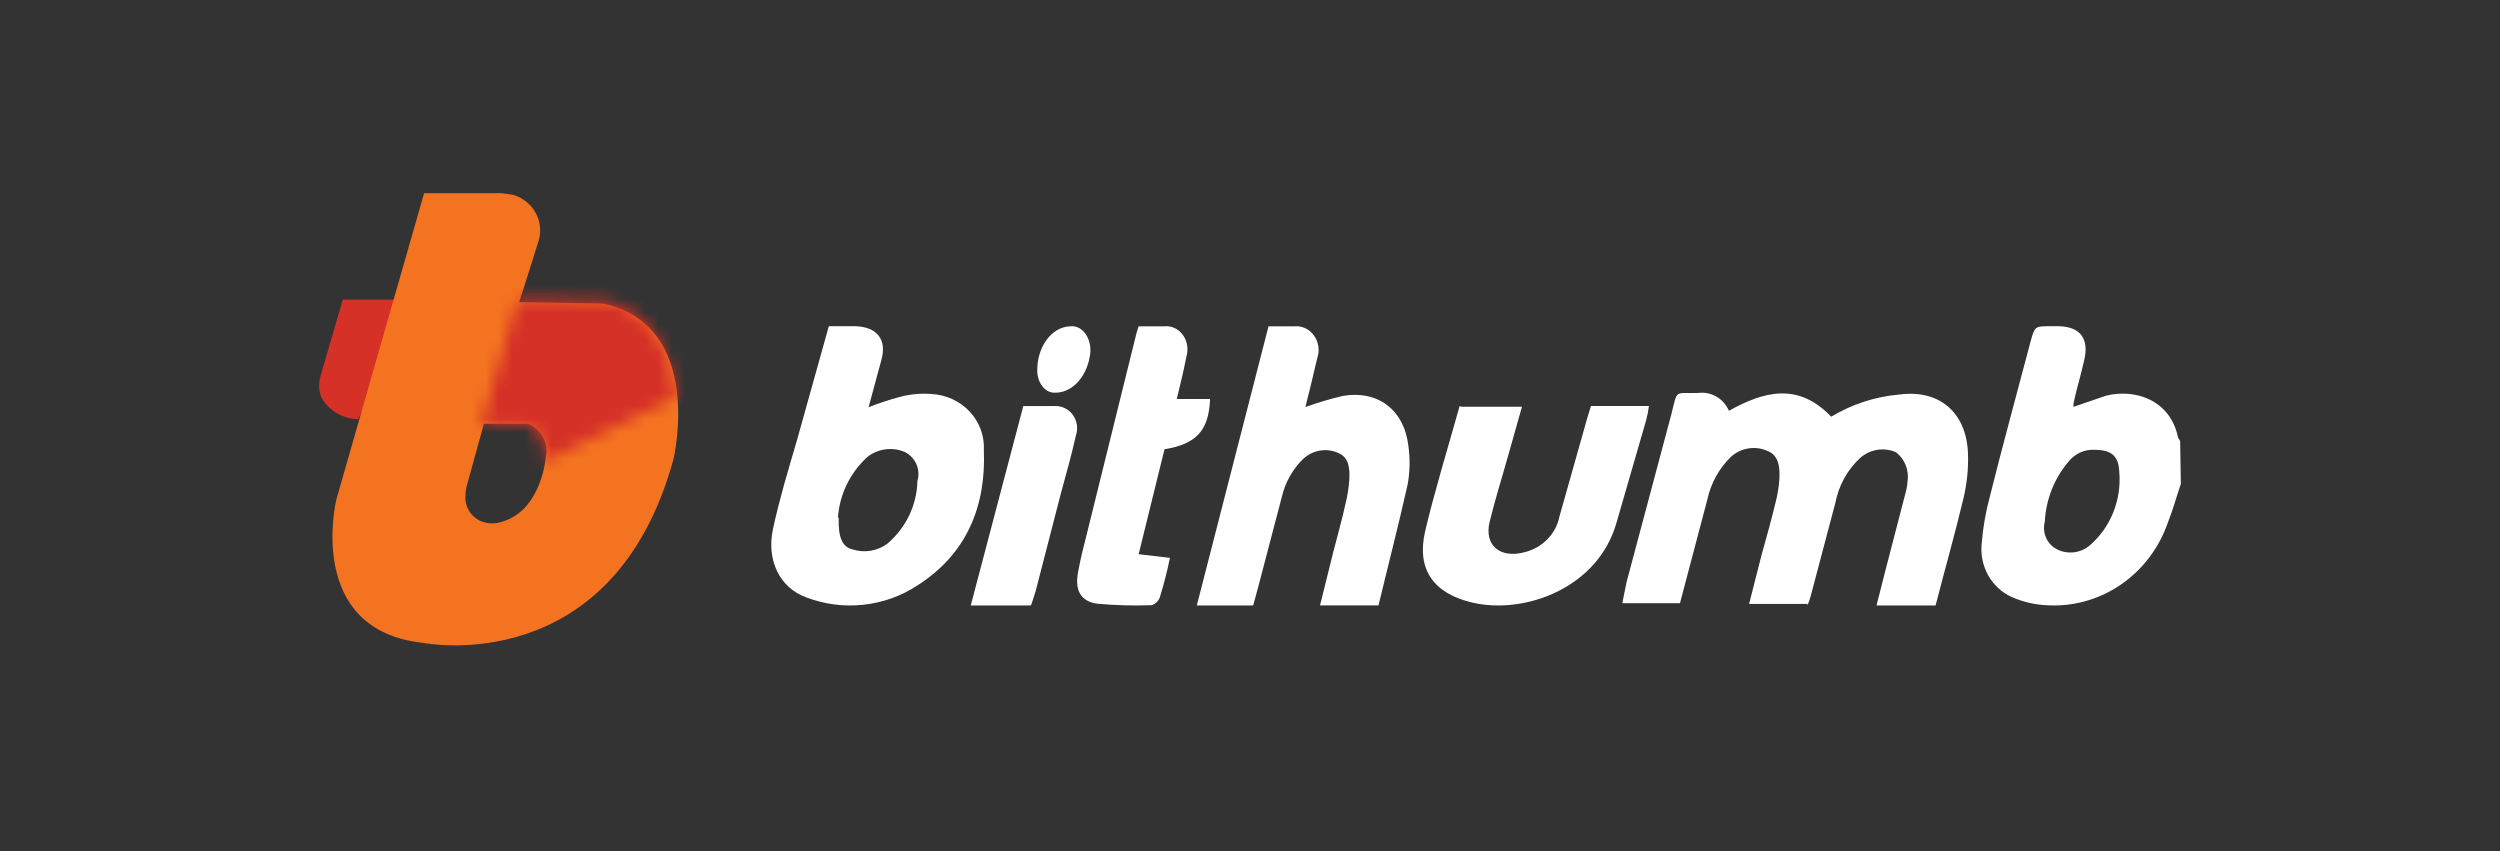 <svg width="188" height="64" viewBox="0 0 188 64" fill="none" xmlns="http://www.w3.org/2000/svg">
<rect x="0" y="0" width="188" height="64" fill="#333333" stroke="none"/>
<g id="Group">
<g id="Clip path group">
<mask id="mask0_2963_9268" style="mask-type:luminance" maskUnits="userSpaceOnUse" x="0" y="0" width="188" height="64">
<g id="a">
<path id="Vector" d="M187.96 0.814H0.84V63.188H187.96V0.814Z" fill="white"/>
</g>
</mask>
<g mask="url(#mask0_2963_9268)">
<g id="Group_2">
<path id="Vector_2" d="M164 36.384C163.677 37.33 163.408 38.332 163.031 39.278C162.368 41.204 161.116 42.854 159.465 43.979C157.814 45.104 155.853 45.642 153.879 45.512C152.99 45.468 152.114 45.26 151.295 44.9C150.535 44.562 149.903 43.976 149.495 43.233C149.087 42.489 148.924 41.629 149.033 40.781C149.127 39.634 149.325 38.499 149.625 37.39C150.594 33.494 151.671 29.598 152.694 25.7C153.017 24.531 153.017 24.531 154.201 24.531H154.847C156.462 24.587 157.109 25.477 156.732 27.091C156.354 28.706 156.247 28.928 156.032 29.875C155.816 30.822 155.978 30.321 155.924 30.598L158.347 29.763C160.501 29.206 163.194 30.041 163.786 32.88C163.826 32.981 163.88 33.075 163.947 33.158L164 36.384ZM157.485 33.824C157.13 33.809 156.776 33.876 156.45 34.02C156.124 34.165 155.833 34.383 155.6 34.66C154.504 35.921 153.858 37.531 153.769 39.224C153.666 39.617 153.695 40.035 153.852 40.41C154.009 40.784 154.284 41.092 154.632 41.283C155.034 41.498 155.488 41.586 155.938 41.536C156.388 41.486 156.814 41.302 157.163 41.005C157.932 40.337 158.534 39.488 158.919 38.529C159.303 37.57 159.458 36.529 159.371 35.495C159.317 34.27 158.779 33.825 157.486 33.825" fill="white"/>
<path id="Vector_3" d="M135.918 45.418H131.532L132.452 41.8C132.831 40.462 133.21 39.073 133.535 37.737C133.675 37.191 133.766 36.632 133.806 36.068C133.859 35.233 133.806 34.231 132.885 33.897C132.438 33.704 131.948 33.644 131.469 33.723C130.991 33.802 130.543 34.017 130.177 34.343C129.279 35.21 128.656 36.335 128.39 37.572L126.333 45.363H122C122.109 44.806 122.216 44.25 122.325 43.748L125.682 31.166C126.169 29.218 125.898 29.608 127.686 29.552C128.163 29.485 128.648 29.58 129.068 29.822C129.488 30.063 129.82 30.438 130.015 30.89C132.614 29.443 135.214 28.719 137.705 31.337C139.276 30.39 141.034 29.82 142.849 29.667C145.828 29.277 147.885 31.006 147.994 34.12C148.029 35.224 147.92 36.329 147.669 37.404C147.019 40.131 146.261 42.802 145.556 45.529H141.115L141.765 42.969L143.281 37.125C143.368 36.835 143.422 36.536 143.443 36.233C143.512 35.816 143.467 35.387 143.314 34.994C143.161 34.601 142.905 34.26 142.575 34.007C142.128 33.812 141.637 33.751 141.158 33.83C140.68 33.909 140.232 34.124 139.867 34.453C138.921 35.334 138.275 36.505 138.025 37.792L136.184 44.752C136.118 45.02 136.027 45.281 135.913 45.531" fill="white"/>
<path id="Vector_4" d="M62.329 24.531H64.339C65.947 24.586 66.694 25.528 66.293 27.023C65.891 28.518 65.661 29.349 65.317 30.623C66.085 30.319 66.871 30.06 67.671 29.848C68.437 29.642 69.234 29.568 70.026 29.627C71.13 29.679 72.167 30.152 72.909 30.941C73.651 31.73 74.039 32.771 73.986 33.835C74.159 38.043 72.723 41.643 68.989 44.025C67.774 44.825 66.374 45.325 64.911 45.48C63.448 45.635 61.968 45.44 60.602 44.912C58.649 44.192 57.616 42.143 58.132 39.763C58.649 37.383 59.281 35.333 59.913 33.173L62.326 24.535M63.073 38.933C63.016 40.428 63.36 41.148 64.107 41.314C64.551 41.458 65.025 41.492 65.487 41.415C65.948 41.337 66.382 41.15 66.749 40.87C67.439 40.276 67.993 39.551 68.379 38.741C68.764 37.931 68.973 37.053 68.99 36.162C69.114 35.755 69.09 35.319 68.922 34.926C68.755 34.534 68.454 34.208 68.069 34.002C67.602 33.796 67.083 33.724 66.574 33.792C66.066 33.861 65.588 34.068 65.197 34.39C63.906 35.587 63.127 37.207 63.014 38.931" fill="white"/>
<path id="Vector_5" d="M95.392 24.539H97.329C97.611 24.511 97.895 24.56 98.154 24.681C98.413 24.802 98.64 24.991 98.812 25.23C98.985 25.469 99.097 25.75 99.14 26.048C99.183 26.346 99.154 26.65 99.056 26.933C98.742 28.324 98.48 29.327 98.166 30.608C99.094 30.274 100.037 29.995 100.993 29.772C103.558 29.326 105.6 30.774 105.914 33.558C106.044 34.501 106.027 35.46 105.862 36.397C105.181 39.46 104.396 42.467 103.663 45.528H99.266L100.26 41.519C100.574 40.294 100.941 39.013 101.203 37.789C101.338 37.242 101.425 36.683 101.465 36.119C101.517 35.283 101.465 34.392 100.625 34.058C100.193 33.866 99.719 33.806 99.257 33.885C98.794 33.963 98.362 34.178 98.008 34.505C97.206 35.275 96.641 36.283 96.385 37.4L94.604 44.192L94.238 45.531H90L95.392 24.539Z" fill="white"/>
<path id="Vector_6" d="M109.873 30.584H114.453L113.516 33.901C113.019 35.691 112.467 37.428 112.026 39.218C111.584 41.008 112.798 42.008 114.62 41.534C115.284 41.374 115.886 41.036 116.356 40.561C116.825 40.085 117.142 39.491 117.268 38.849L119.365 31.426L119.641 30.531H124C123.953 30.904 123.88 31.274 123.78 31.637L121.572 39.27C120.193 44.218 114.672 46.219 110.757 45.324C107.778 44.64 106.511 42.797 107.171 39.955C107.831 37.112 108.882 33.69 109.765 30.531" fill="white"/>
<path id="Vector_7" d="M87.977 41.958C87.772 42.969 87.516 43.967 87.209 44.946C87.152 45.085 87.067 45.207 86.961 45.305C86.855 45.403 86.73 45.473 86.596 45.51C85.23 45.56 83.863 45.522 82.501 45.397C81.27 45.228 80.812 44.382 81.069 43.029C81.325 41.676 81.427 41.394 81.631 40.549L85.367 25.442C85.436 25.136 85.522 24.834 85.623 24.539H87.568C87.832 24.512 88.098 24.558 88.341 24.674C88.584 24.79 88.797 24.971 88.961 25.201C89.124 25.431 89.232 25.702 89.276 25.991C89.319 26.279 89.296 26.574 89.209 26.85C88.953 28.205 88.749 28.879 88.493 30.007H91C90.897 32.375 89.977 33.389 87.571 33.784L85.626 41.676L88.032 41.958" fill="white"/>
<path id="Vector_8" d="M77.493 45.531H73L76.952 30.538H79.226C79.498 30.512 79.772 30.557 80.022 30.669C80.273 30.78 80.492 30.955 80.659 31.177C80.827 31.398 80.937 31.659 80.98 31.936C81.023 32.213 80.997 32.496 80.904 32.76C80.58 34.26 80.147 35.704 79.767 37.148L77.873 44.48L77.548 45.48" fill="white"/>
<path id="Vector_9" d="M80.476 24.542C80.7 24.51 80.927 24.551 81.136 24.661C81.345 24.771 81.53 24.946 81.675 25.171C81.821 25.397 81.921 25.666 81.969 25.954C82.016 26.242 82.009 26.541 81.948 26.825C81.811 27.61 81.472 28.308 80.986 28.801C80.501 29.294 79.9 29.552 79.285 29.53C78.952 29.53 78.632 29.361 78.392 29.058C78.153 28.756 78.012 28.343 78 27.907C77.988 27.041 78.236 26.202 78.691 25.573C79.146 24.943 79.772 24.573 80.433 24.542" fill="white"/>
<path id="Vector_10" d="M25.777 22.531H31L26.938 31.531C26.348 31.51 25.775 31.341 25.283 31.044C24.792 30.746 24.401 30.331 24.153 29.844C23.971 29.351 23.951 28.82 24.095 28.317L25.777 22.531Z" fill="#D53127"/>
<path id="Vector_11" d="M45.379 22.824L39.052 22.716L40.495 18.14C40.606 17.786 40.643 17.415 40.606 17.047C40.568 16.679 40.456 16.322 40.275 15.997C40.094 15.671 39.849 15.384 39.554 15.151C39.258 14.918 38.918 14.744 38.552 14.639L37.72 14.531H31.892L25.287 37.586C25.287 37.586 22.901 47.438 31.892 48.354C31.892 48.354 46.101 51.154 50.651 34.512C50.651 34.512 53.038 24.44 45.323 22.824M41.052 34.297C41.052 34.297 40.774 38.551 37.5 39.305C37.014 39.414 36.504 39.357 36.056 39.144C35.709 38.965 35.424 38.691 35.236 38.355C35.049 38.02 34.967 37.639 35.002 37.259C35.012 36.929 35.068 36.603 35.168 36.289L36.389 31.872H39.719C40.193 32.068 40.583 32.415 40.826 32.856C41.069 33.297 41.149 33.805 41.054 34.296" fill="#F47320"/>
<g id="Clip path group_2">
<mask id="mask1_2963_9268" style="mask-type:luminance" maskUnits="userSpaceOnUse" x="36" y="22" width="15" height="13">
<g id="c">
<path id="Vector_12" d="M36.194 31.917H39.498C40.104 31.971 41.205 32.963 40.874 34.725L50.786 29.879C50.181 22.886 45.224 22.61 45.224 22.61L38.948 22.5L36.194 31.917Z" fill="white"/>
</g>
</mask>
<g mask="url(#mask1_2963_9268)">
<g id="Group_3">
<path id="Vector_13" d="M46.384 15.885L30.602 26.168L40.506 41.369L56.288 31.086L46.384 15.885Z" fill="url(#paint0_linear_2963_9268)"/>
</g>
</g>
</g>
</g>
</g>
</g>
</g>
<defs>
<linearGradient id="paint0_linear_2963_9268" x1="33.563" y1="71.465" x2="34.021" y2="71.166" gradientUnits="userSpaceOnUse">
<stop stop-color="#F47320"/>
<stop offset="0.41" stop-color="#F47320"/>
<stop offset="0.5" stop-color="#F16D21"/>
<stop offset="0.62" stop-color="#E95C22"/>
<stop offset="0.75" stop-color="#DC4125"/>
<stop offset="0.81" stop-color="#D53127"/>
<stop offset="1" stop-color="#D53127"/>
</linearGradient>
</defs>
</svg>